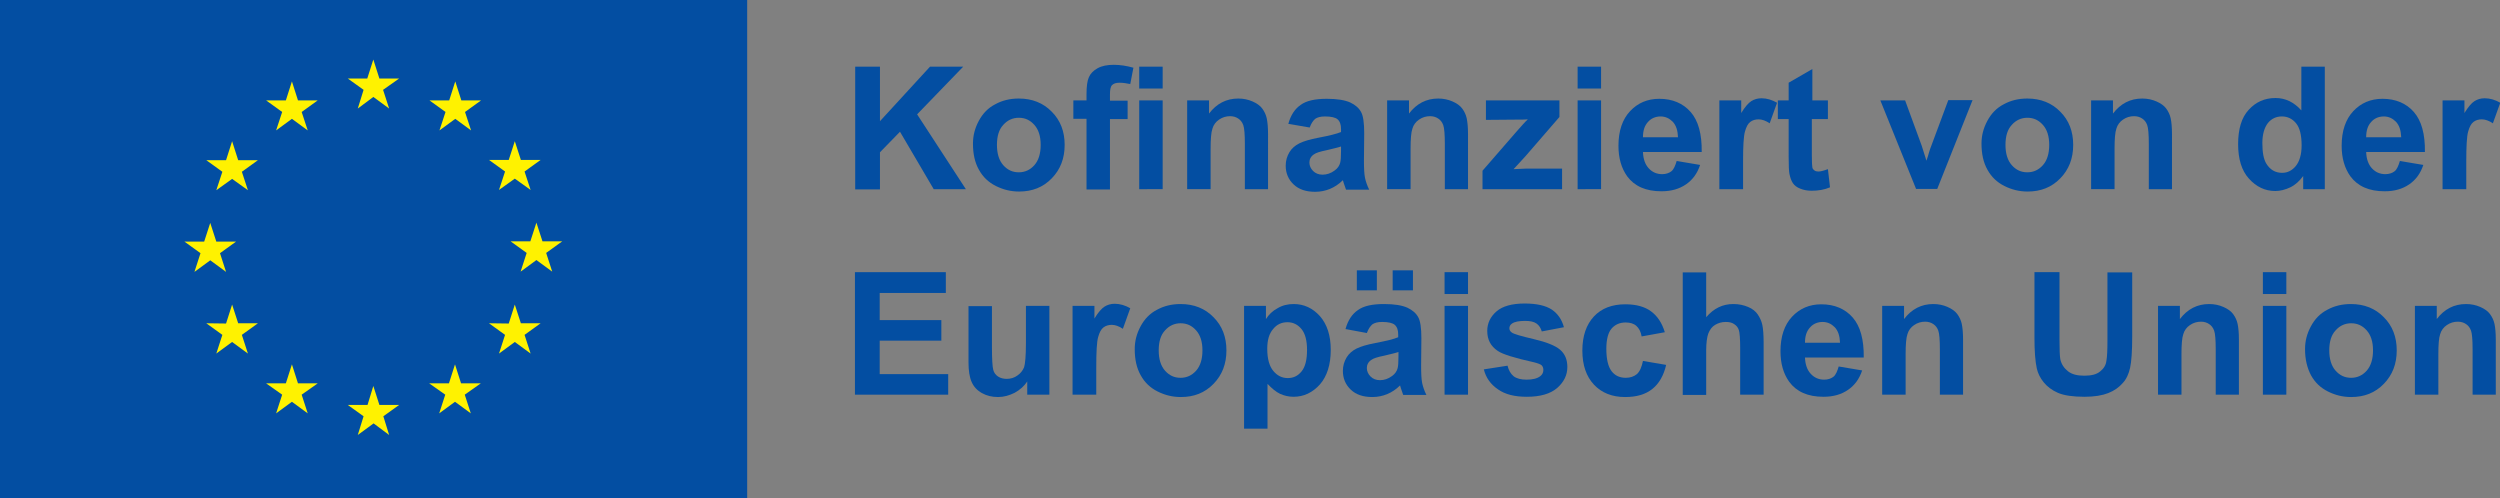 <?xml version="1.0" encoding="UTF-8" ?><svg xmlns="http://www.w3.org/2000/svg" xmlns:xlink="http://www.w3.org/1999/xlink" version="1.1" id="Layer_1" x="0px" y="0px" viewBox="0 0 948.9 189.1" xml:space="preserve"><rect x="0" y="0" width="948.9" height="189.1" fill="#808080" stroke="none"/> <path fill="#FFFFFF" d="M141.8,96.5"></path> <rect fill="#034EA2" width="283.6" height="189.1"></rect> <path fill="#034EA2" d="M141.8,94.5"></path> <polyline fill="#FFF200" points="135.8,41.2 141.7,36.8 147.7,41.2 145.4,34.1 151.5,29.8 144,29.8 141.7,22.6 139.4,29.8 132,29.8 138,34.1 135.8,41.2 "></polyline> <polyline fill="#FFF200" points="104.8,49.5 110.8,45.1 116.8,49.5 114.5,42.5 120.6,38.1 113.1,38.1 110.8,30.9 108.5,38.1 101,38.1 107.1,42.5 104.8,49.5 "></polyline> <polyline fill="#FFF200" points="88.1,53.6 85.8,60.8 78.3,60.8 84.4,65.2 82.1,72.2 88.1,67.9 94.1,72.2 91.8,65.2 97.9,60.8 90.4,60.8 88.1,53.6 "></polyline> <polyline fill="#FFF200" points="79.8,98.8 85.8,103.2 83.5,96.1 89.6,91.7 82.1,91.7 79.8,84.6 77.5,91.7 70,91.7 76.1,96.1 73.8,103.2 79.8,98.8 "></polyline> <polyline fill="#FFF200" points="90.4,122.7 88.1,115.6 85.8,122.8 78.3,122.7 84.4,127.1 82.1,134.2 88.1,129.8 94.1,134.2 91.8,127.1 97.9,122.7 90.4,122.7 "></polyline> <polyline fill="#FFF200" points="113.1,145.5 110.8,138.3 108.5,145.5 101,145.5 107.1,149.8 104.8,156.9 110.8,152.5 116.8,156.9 114.5,149.8 120.6,145.5 113.1,145.5 "></polyline> <polyline fill="#FFF200" points="144,153.7 141.7,146.5 139.5,153.7 132,153.7 138,158 135.8,165.1 141.8,160.7 147.7,165.1 145.5,158 151.5,153.7 144,153.7 "></polyline> <polyline fill="#FFF200" points="175,145.5 172.7,138.3 170.4,145.5 162.9,145.5 169,149.8 166.7,156.9 172.7,152.5 178.7,156.9 176.4,149.8 182.5,145.5 175,145.5 "></polyline> <polyline fill="#FFF200" points="197.7,122.7 195.4,115.6 193.1,122.8 185.6,122.7 191.7,127.1 189.4,134.2 195.4,129.8 201.4,134.2 199.1,127.1 205.2,122.7 197.7,122.7 "></polyline> <polyline fill="#FFF200" points="213.4,91.6 205.9,91.6 203.6,84.5 201.3,91.6 193.8,91.6 199.9,96 197.6,103.1 203.6,98.7 209.6,103.1 207.3,96 213.4,91.6 "></polyline> <polyline fill="#FFF200" points="189.4,72.1 195.4,67.8 201.4,72.1 199.1,65.1 205.2,60.7 197.7,60.7 195.4,53.6 193.1,60.7 185.6,60.7 191.7,65.1 189.4,72.1 "></polyline> <polyline fill="#FFF200" points="172.8,30.9 170.5,38.1 163,38.1 169.1,42.5 166.8,49.5 172.8,45.1 178.8,49.5 176.5,42.5 182.6,38.1 175.1,38.1 172.8,30.9 "></polyline> <g> <path fill="#034EA2" d="M324.6,71.8V25.3h9.4V46l19-20.7h12.6l-17.5,18.1l18.5,28.4h-12.2L341.6,50l-7.6,7.8v14.1H324.6z"></path> <path fill="#034EA2" d="M369.3,54.5c0-3,0.7-5.8,2.2-8.6c1.5-2.8,3.5-4.9,6.2-6.3c2.7-1.5,5.7-2.2,9-2.2c5.1,0,9.3,1.7,12.5,5 c3.3,3.3,4.9,7.5,4.9,12.6c0,5.1-1.6,9.3-4.9,12.7s-7.4,5-12.4,5c-3.1,0-6-0.7-8.8-2.1s-4.9-3.4-6.4-6.1 C370,61.7,369.3,58.4,369.3,54.5z M378.4,55c0,3.3,0.8,5.9,2.4,7.7c1.6,1.8,3.5,2.7,5.9,2.7c2.3,0,4.3-0.9,5.9-2.7s2.4-4.4,2.4-7.7 c0-3.3-0.8-5.8-2.4-7.6s-3.5-2.7-5.9-2.7c-2.3,0-4.3,0.9-5.9,2.7C379.2,49.1,378.4,51.6,378.4,55z"></path> <path fill="#034EA2" d="M407.4,38.1h5v-2.5c0-2.8,0.3-5,0.9-6.3c0.6-1.4,1.7-2.5,3.3-3.4c1.6-0.9,3.7-1.3,6.1-1.3 c2.5,0,5,0.4,7.5,1.1l-1.2,6.2c-1.4-0.3-2.8-0.5-4.1-0.5c-1.3,0-2.2,0.3-2.8,0.9c-0.6,0.6-0.8,1.8-0.8,3.5v2.4h6.7v7h-6.7v26.7 h-8.9V45.1h-5V38.1z M432.4,33.6v-8.3h8.9v8.3H432.4z M432.4,71.8V38.1h8.9v33.7H432.4z"></path> <path fill="#034EA2" d="M481.4,71.8h-8.9V54.6c0-3.6-0.2-6-0.6-7.1s-1-1.9-1.9-2.5c-0.9-0.6-1.9-0.9-3.1-0.9 c-1.5,0-2.9,0.4-4.2,1.3c-1.2,0.8-2.1,2-2.5,3.4c-0.5,1.4-0.7,4-0.7,7.7v15.3h-8.9V38.1h8.3v5c2.9-3.8,6.6-5.7,11.1-5.7 c2,0,3.8,0.4,5.4,1.1c1.6,0.7,2.9,1.6,3.7,2.7c0.8,1.1,1.4,2.3,1.7,3.7c0.3,1.4,0.5,3.4,0.5,6V71.8z"></path> <path fill="#034EA2" d="M497.1,48.4L489,47c0.9-3.3,2.5-5.7,4.7-7.2c2.2-1.6,5.5-2.3,9.9-2.3c4,0,6.9,0.5,8.9,1.4 c1.9,0.9,3.3,2.1,4.1,3.6c0.8,1.4,1.2,4.1,1.2,8l-0.1,10.4c0,3,0.1,5.1,0.4,6.6c0.3,1.4,0.8,2.9,1.6,4.5h-8.8 c-0.2-0.6-0.5-1.5-0.9-2.6c-0.1-0.5-0.3-0.9-0.3-1c-1.5,1.5-3.2,2.6-4.9,3.3c-1.7,0.7-3.6,1.1-5.6,1.1c-3.5,0-6.2-0.9-8.2-2.8 c-2-1.9-3-4.3-3-7.1c0-1.9,0.5-3.6,1.4-5.1c0.9-1.5,2.2-2.6,3.8-3.4c1.6-0.8,4-1.5,7.1-2.1c4.2-0.8,7.1-1.5,8.7-2.2V49 c0-1.7-0.4-2.9-1.3-3.7c-0.8-0.7-2.4-1.1-4.8-1.1c-1.6,0-2.8,0.3-3.7,0.9C498.4,45.8,497.7,46.8,497.1,48.4z M509,55.6 c-1.1,0.4-3,0.8-5.4,1.4c-2.5,0.5-4.1,1-4.9,1.6c-1.2,0.8-1.7,1.9-1.7,3.1c0,1.2,0.5,2.3,1.4,3.2c0.9,0.9,2.1,1.4,3.6,1.4 c1.6,0,3.1-0.5,4.6-1.6c1.1-0.8,1.8-1.8,2.1-3c0.2-0.8,0.3-2.2,0.3-4.3V55.6z"></path> <path fill="#034EA2" d="M557.3,71.8h-8.9V54.6c0-3.6-0.2-6-0.6-7.1s-1-1.9-1.9-2.5c-0.9-0.6-1.9-0.9-3.1-0.9 c-1.5,0-2.9,0.4-4.2,1.3c-1.2,0.8-2.1,2-2.5,3.4c-0.5,1.4-0.7,4-0.7,7.7v15.3h-8.9V38.1h8.3v5c2.9-3.8,6.6-5.7,11.1-5.7 c2,0,3.8,0.4,5.4,1.1c1.6,0.7,2.9,1.6,3.7,2.7c0.8,1.1,1.4,2.3,1.7,3.7c0.3,1.4,0.5,3.4,0.5,6V71.8z"></path> <path fill="#034EA2" d="M562.7,71.8v-7l12.6-14.5c2.1-2.4,3.6-4.1,4.6-5c-1,0.1-2.4,0.1-4.1,0.1L564,45.5v-7.4h27.9v6.3l-12.9,14.9 l-4.5,4.9c2.5-0.1,4-0.2,4.6-0.2h13.8v7.8H562.7z"></path> <path fill="#034EA2" d="M598.8,33.6v-8.3h8.9v8.3H598.8z M598.8,71.8V38.1h8.9v33.7H598.8z"></path> <path fill="#034EA2" d="M636.4,61.1l8.9,1.5c-1.1,3.3-2.9,5.7-5.4,7.4c-2.5,1.7-5.5,2.6-9.3,2.6c-5.9,0-10.2-1.9-13-5.7 c-2.2-3.1-3.3-6.9-3.3-11.6c0-5.6,1.5-10,4.4-13.1s6.6-4.7,11.1-4.7c5,0,9,1.7,11.9,5c2.9,3.3,4.3,8.4,4.2,15.2h-22.3 c0.1,2.6,0.8,4.7,2.2,6.2c1.4,1.5,3.1,2.2,5.1,2.2c1.4,0,2.6-0.4,3.5-1.1S635.9,62.8,636.4,61.1z M636.9,52.1 c-0.1-2.6-0.7-4.5-2-5.9c-1.3-1.3-2.8-2-4.6-2c-1.9,0-3.6,0.7-4.8,2.1c-1.3,1.4-1.9,3.3-1.9,5.8H636.9z"></path> <path fill="#034EA2" d="M661.5,71.8h-8.9V38.1h8.3v4.8c1.4-2.3,2.7-3.8,3.8-4.5c1.1-0.7,2.4-1.1,3.9-1.1c2,0,4,0.6,5.9,1.7 l-2.8,7.8c-1.5-1-2.9-1.5-4.2-1.5c-1.2,0-2.3,0.3-3.2,1c-0.9,0.7-1.5,1.9-2,3.7c-0.5,1.8-0.7,5.6-0.7,11.3V71.8z"></path> <path fill="#034EA2" d="M693.8,38.1v7.1h-6.1v13.6c0,2.8,0.1,4.4,0.2,4.8c0.1,0.5,0.4,0.8,0.8,1.1c0.4,0.3,0.9,0.4,1.5,0.4 c0.8,0,2-0.3,3.6-0.9l0.8,6.9c-2.1,0.9-4.4,1.3-7,1.3c-1.6,0-3.1-0.3-4.3-0.8c-1.3-0.5-2.2-1.2-2.8-2.1c-0.6-0.9-1-2-1.3-3.5 c-0.2-1-0.3-3.1-0.3-6.3V45.2h-4.1v-7.1h4.1v-6.7l9-5.2v11.9H693.8z"></path> <path fill="#034EA2" d="M727.3,71.8l-13.6-33.7h9.4l6.3,17.2l1.8,5.7c0.5-1.5,0.8-2.4,0.9-2.9c0.3-1,0.6-1.9,1-2.9l6.4-17.2h9.2 l-13.4,33.7H727.3z"></path> <path fill="#034EA2" d="M752.1,54.5c0-3,0.7-5.8,2.2-8.6c1.5-2.8,3.5-4.9,6.2-6.3c2.7-1.5,5.7-2.2,9-2.2c5.1,0,9.3,1.7,12.5,5 c3.3,3.3,4.9,7.5,4.9,12.6c0,5.1-1.6,9.3-4.9,12.7s-7.4,5-12.4,5c-3.1,0-6-0.7-8.8-2.1s-4.9-3.4-6.4-6.1 C752.8,61.7,752.1,58.4,752.1,54.5z M761.2,55c0,3.3,0.8,5.9,2.4,7.7c1.6,1.8,3.5,2.7,5.9,2.7c2.3,0,4.3-0.9,5.9-2.7 s2.4-4.4,2.4-7.7c0-3.3-0.8-5.8-2.4-7.6s-3.5-2.7-5.9-2.7c-2.3,0-4.3,0.9-5.9,2.7C762,49.1,761.2,51.6,761.2,55z"></path> <path fill="#034EA2" d="M824.5,71.8h-8.9V54.6c0-3.6-0.2-6-0.6-7.1s-1-1.9-1.9-2.5c-0.9-0.6-1.9-0.9-3.1-0.9 c-1.5,0-2.9,0.4-4.2,1.3c-1.2,0.8-2.1,2-2.5,3.4c-0.5,1.4-0.7,4-0.7,7.7v15.3h-8.9V38.1h8.3v5c2.9-3.8,6.6-5.7,11.1-5.7 c2,0,3.8,0.4,5.4,1.1c1.6,0.7,2.9,1.6,3.7,2.7c0.8,1.1,1.4,2.3,1.7,3.7c0.3,1.4,0.5,3.4,0.5,6V71.8z"></path> <path fill="#034EA2" d="M882.5,71.8h-8.3v-5c-1.4,1.9-3,3.4-4.9,4.3c-1.9,0.9-3.8,1.4-5.7,1.4c-3.9,0-7.2-1.6-10-4.7 c-2.8-3.1-4.1-7.5-4.1-13.1c0-5.7,1.3-10.1,4-13c2.7-3,6.1-4.5,10.2-4.5c3.8,0,7,1.6,9.8,4.7V25.3h8.9V71.8z M858.7,54.3 c0,3.6,0.5,6.2,1.5,7.8c1.4,2.3,3.4,3.5,6,3.5c2.1,0,3.8-0.9,5.2-2.6c1.4-1.7,2.2-4.4,2.2-7.8c0-3.9-0.7-6.7-2.1-8.4 s-3.2-2.6-5.4-2.6c-2.1,0-3.9,0.8-5.3,2.5C859.5,48.4,858.7,50.9,858.7,54.3z"></path> <path fill="#034EA2" d="M910.9,61.1l8.9,1.5c-1.1,3.3-2.9,5.7-5.4,7.4c-2.5,1.7-5.5,2.6-9.3,2.6c-5.9,0-10.2-1.9-13-5.7 c-2.2-3.1-3.3-6.9-3.3-11.6c0-5.6,1.5-10,4.4-13.1s6.6-4.7,11.1-4.7c5,0,9,1.7,11.9,5c2.9,3.3,4.3,8.4,4.2,15.2h-22.3 c0.1,2.6,0.8,4.7,2.2,6.2c1.4,1.5,3.1,2.2,5.1,2.2c1.4,0,2.6-0.4,3.5-1.1S910.4,62.8,910.9,61.1z M911.4,52.1 c-0.1-2.6-0.7-4.5-2-5.9c-1.3-1.3-2.8-2-4.6-2c-1.9,0-3.6,0.7-4.8,2.1c-1.3,1.4-1.9,3.3-1.9,5.8H911.4z"></path> <path fill="#034EA2" d="M936,71.8h-8.9V38.1h8.3v4.8c1.4-2.3,2.7-3.8,3.8-4.5c1.1-0.7,2.4-1.1,3.9-1.1c2,0,4,0.6,5.9,1.7l-2.8,7.8 c-1.5-1-2.9-1.5-4.2-1.5c-1.2,0-2.3,0.3-3.2,1c-0.9,0.7-1.5,1.9-2,3.7c-0.5,1.8-0.7,5.6-0.7,11.3V71.8z"></path> <path fill="#034EA2" d="M324.5,149.8v-46.5H359v7.9h-25.1v10.3h23.4v7.8h-23.4V142h26v7.8H324.5z"></path> <path fill="#034EA2" d="M389.9,149.8v-5c-1.2,1.8-2.8,3.2-4.8,4.3c-2,1-4.1,1.6-6.3,1.6c-2.3,0-4.3-0.5-6.1-1.5 c-1.8-1-3.1-2.4-3.9-4.2c-0.8-1.8-1.2-4.3-1.2-7.5v-21.3h8.9v15.5c0,4.7,0.2,7.6,0.5,8.7c0.3,1.1,0.9,1.9,1.8,2.5 c0.9,0.6,2,0.9,3.3,0.9c1.5,0,2.9-0.4,4.1-1.3c1.2-0.8,2-1.9,2.5-3.1c0.4-1.2,0.7-4.3,0.7-9.1v-14.2h8.9v33.7H389.9z"></path> <path fill="#034EA2" d="M416,149.8h-8.9v-33.7h8.3v4.8c1.4-2.3,2.7-3.8,3.8-4.5c1.1-0.7,2.4-1.1,3.9-1.1c2,0,4,0.6,5.9,1.7 l-2.8,7.8c-1.5-1-2.9-1.5-4.2-1.5c-1.2,0-2.3,0.3-3.2,1c-0.9,0.7-1.5,1.9-2,3.7c-0.5,1.8-0.7,5.6-0.7,11.3V149.8z"></path> <path fill="#034EA2" d="M430.7,132.5c0-3,0.7-5.8,2.2-8.6c1.5-2.8,3.5-4.9,6.2-6.3c2.7-1.5,5.7-2.2,9-2.2c5.1,0,9.3,1.7,12.5,5 c3.3,3.3,4.9,7.5,4.9,12.6c0,5.1-1.6,9.3-4.9,12.7s-7.4,5-12.4,5c-3.1,0-6-0.7-8.8-2.1s-4.9-3.4-6.4-6.1 C431.4,139.7,430.7,136.4,430.7,132.5z M439.8,133c0,3.3,0.8,5.9,2.4,7.7c1.6,1.8,3.5,2.7,5.9,2.7c2.3,0,4.3-0.9,5.9-2.7 s2.4-4.4,2.4-7.7c0-3.3-0.8-5.8-2.4-7.6s-3.5-2.7-5.9-2.7c-2.3,0-4.3,0.9-5.9,2.7C440.6,127.1,439.8,129.6,439.8,133z"></path> <path fill="#034EA2" d="M472.2,116.1h8.3v5c1.1-1.7,2.5-3.1,4.4-4.1c1.8-1.1,3.9-1.6,6.1-1.6c3.9,0,7.2,1.5,10,4.6 c2.7,3.1,4.1,7.3,4.1,12.8c0,5.6-1.4,10-4.1,13.1c-2.8,3.1-6.1,4.7-10,4.7c-1.9,0-3.5-0.4-5.1-1.1c-1.5-0.7-3.1-2-4.8-3.8v17h-8.9 V116.1z M481,132.4c0,3.8,0.8,6.6,2.3,8.4c1.5,1.8,3.3,2.7,5.5,2.7c2.1,0,3.8-0.8,5.2-2.5c1.4-1.7,2.1-4.4,2.1-8.2 c0-3.5-0.7-6.2-2.1-7.9c-1.4-1.7-3.2-2.6-5.3-2.6c-2.2,0-4,0.8-5.4,2.5C481.7,126.6,481,129.1,481,132.4z"></path> <path fill="#034EA2" d="M518.8,126.4l-8.1-1.5c0.9-3.3,2.5-5.7,4.7-7.2c2.2-1.6,5.5-2.3,9.9-2.3c4,0,6.9,0.5,8.9,1.4 c1.9,0.9,3.3,2.1,4.1,3.6c0.8,1.4,1.2,4.1,1.2,8l-0.1,10.4c0,3,0.1,5.1,0.4,6.6c0.3,1.4,0.8,2.9,1.6,4.5h-8.8 c-0.2-0.6-0.5-1.5-0.9-2.6c-0.1-0.5-0.3-0.9-0.3-1c-1.5,1.5-3.2,2.6-4.9,3.3c-1.7,0.7-3.6,1.1-5.6,1.1c-3.5,0-6.2-0.9-8.2-2.8 c-2-1.9-3-4.3-3-7.1c0-1.9,0.5-3.6,1.4-5.1c0.9-1.5,2.2-2.6,3.8-3.4c1.6-0.8,4-1.5,7.1-2.1c4.2-0.8,7.1-1.5,8.7-2.2V127 c0-1.7-0.4-2.9-1.3-3.7c-0.8-0.7-2.4-1.1-4.8-1.1c-1.6,0-2.8,0.3-3.7,0.9C520.1,123.8,519.4,124.8,518.8,126.4z M515,110.2v-7.6 h7.6v7.6H515z M530.8,133.6c-1.1,0.4-3,0.8-5.4,1.4c-2.5,0.5-4.1,1-4.9,1.6c-1.2,0.8-1.7,1.9-1.7,3.1c0,1.2,0.5,2.3,1.4,3.2 c0.9,0.9,2.1,1.4,3.6,1.4c1.6,0,3.1-0.5,4.6-1.6c1.1-0.8,1.8-1.8,2.1-3c0.2-0.8,0.3-2.2,0.3-4.3V133.6z M528.6,110.2v-7.6h7.7v7.6 H528.6z"></path> <path fill="#034EA2" d="M548.3,111.6v-8.3h8.9v8.3H548.3z M548.3,149.8v-33.7h8.9v33.7H548.3z"></path> <path fill="#034EA2" d="M563.2,140.2l9-1.4c0.4,1.7,1.2,3.1,2.3,4c1.2,0.9,2.8,1.3,4.9,1.3c2.3,0,4-0.4,5.2-1.3 c0.8-0.6,1.2-1.4,1.2-2.4c0-0.7-0.2-1.2-0.6-1.7c-0.4-0.4-1.4-0.8-3-1.2c-7.2-1.6-11.8-3-13.7-4.3c-2.7-1.8-4-4.3-4-7.6 c0-2.9,1.2-5.4,3.5-7.4c2.3-2,5.9-3,10.7-3c4.6,0,8,0.8,10.3,2.3c2.2,1.5,3.8,3.7,4.6,6.7l-8.4,1.6c-0.4-1.3-1-2.3-2-3 c-1-0.7-2.4-1-4.3-1c-2.3,0-4,0.3-5,1c-0.7,0.5-1,1.1-1,1.8c0,0.6,0.3,1.2,0.9,1.6c0.8,0.6,3.6,1.4,8.3,2.5s8.1,2.4,10,4 c1.9,1.6,2.8,3.8,2.8,6.6c0,3.1-1.3,5.7-3.9,8c-2.6,2.2-6.4,3.3-11.5,3.3c-4.6,0-8.2-0.9-10.9-2.8 C565.8,145.9,564,143.4,563.2,140.2z"></path> <path fill="#034EA2" d="M631.9,126.1l-8.8,1.6c-0.3-1.8-1-3.1-2-4c-1-0.9-2.4-1.3-4.1-1.3c-2.2,0-4,0.8-5.3,2.3s-2,4.1-2,7.7 c0,4,0.7,6.8,2,8.5c1.3,1.7,3.1,2.5,5.4,2.5c1.7,0,3.1-0.5,4.2-1.4c1.1-1,1.8-2.6,2.3-5l8.8,1.5c-0.9,4-2.7,7.1-5.2,9.1 c-2.6,2.1-6,3.1-10.4,3.1c-4.9,0-8.9-1.6-11.8-4.7c-2.9-3.1-4.4-7.4-4.4-12.9c0-5.6,1.5-9.9,4.4-13c2.9-3.1,6.9-4.6,11.9-4.6 c4.1,0,7.4,0.9,9.8,2.7S630.8,122.5,631.9,126.1z"></path> <path fill="#034EA2" d="M647.6,103.3v17.1c2.9-3.4,6.3-5,10.3-5c2.1,0,3.9,0.4,5.6,1.1s2.9,1.7,3.7,2.9c0.8,1.2,1.4,2.5,1.7,3.9 c0.3,1.4,0.5,3.7,0.5,6.7v19.8h-8.9V132c0-3.5-0.2-5.8-0.5-6.7c-0.3-1-0.9-1.7-1.8-2.3c-0.9-0.6-1.9-0.8-3.2-0.8 c-1.5,0-2.8,0.4-4,1.1c-1.2,0.7-2,1.8-2.6,3.3c-0.5,1.4-0.8,3.6-0.8,6.4v16.9h-8.9v-46.5H647.6z"></path> <path fill="#034EA2" d="M697.9,139.1l8.9,1.5c-1.1,3.3-2.9,5.7-5.4,7.4c-2.5,1.7-5.5,2.6-9.3,2.6c-5.9,0-10.2-1.9-13-5.7 c-2.2-3.1-3.3-6.9-3.3-11.6c0-5.6,1.5-10,4.4-13.1s6.6-4.7,11.1-4.7c5,0,9,1.7,11.9,5c2.9,3.3,4.3,8.4,4.2,15.2h-22.3 c0.1,2.6,0.8,4.7,2.2,6.2c1.4,1.5,3.1,2.2,5.1,2.2c1.4,0,2.6-0.4,3.5-1.1S697.4,140.8,697.9,139.1z M698.4,130.1 c-0.1-2.6-0.7-4.5-2-5.9c-1.3-1.3-2.8-2-4.6-2c-1.9,0-3.6,0.7-4.8,2.1c-1.3,1.4-1.9,3.3-1.9,5.8H698.4z"></path> <path fill="#034EA2" d="M745.2,149.8h-8.9v-17.2c0-3.6-0.2-6-0.6-7.1s-1-1.9-1.9-2.5c-0.9-0.6-1.9-0.9-3.1-0.9 c-1.5,0-2.9,0.4-4.2,1.3c-1.2,0.8-2.1,2-2.5,3.4c-0.5,1.4-0.7,4-0.7,7.7v15.3h-8.9v-33.7h8.3v5c2.9-3.8,6.6-5.7,11.1-5.7 c2,0,3.8,0.4,5.4,1.1c1.6,0.7,2.9,1.6,3.7,2.7c0.8,1.1,1.4,2.3,1.7,3.7c0.3,1.4,0.5,3.4,0.5,6V149.8z"></path> <path fill="#034EA2" d="M772.3,103.3h9.4v25.2c0,4,0.1,6.6,0.3,7.8c0.4,1.9,1.4,3.4,2.9,4.6s3.6,1.7,6.2,1.7c2.7,0,4.7-0.5,6-1.6 c1.4-1.1,2.2-2.4,2.4-4c0.3-1.6,0.4-4.2,0.4-7.9v-25.7h9.4v24.4c0,5.6-0.3,9.5-0.8,11.8c-0.5,2.3-1.4,4.3-2.8,5.8 c-1.4,1.6-3.2,2.9-5.5,3.8s-5.3,1.4-9,1.4c-4.4,0-7.8-0.5-10.1-1.5c-2.3-1-4.1-2.4-5.4-4c-1.3-1.6-2.2-3.4-2.6-5.2 c-0.6-2.7-0.9-6.6-0.9-11.8V103.3z"></path> <path fill="#034EA2" d="M849.9,149.8H841v-17.2c0-3.6-0.2-6-0.6-7.1s-1-1.9-1.9-2.5c-0.9-0.6-1.9-0.9-3.1-0.9 c-1.5,0-2.9,0.4-4.2,1.3c-1.2,0.8-2.1,2-2.5,3.4c-0.5,1.4-0.7,4-0.7,7.7v15.3h-8.9v-33.7h8.3v5c2.9-3.8,6.6-5.7,11.1-5.7 c2,0,3.8,0.4,5.4,1.1c1.6,0.7,2.9,1.6,3.7,2.7c0.8,1.1,1.4,2.3,1.7,3.7c0.3,1.4,0.5,3.4,0.5,6V149.8z"></path> <path fill="#034EA2" d="M858.9,111.6v-8.3h8.9v8.3H858.9z M858.9,149.8v-33.7h8.9v33.7H858.9z"></path> <path fill="#034EA2" d="M874.9,132.5c0-3,0.7-5.8,2.2-8.6c1.5-2.8,3.5-4.9,6.2-6.3c2.7-1.5,5.7-2.2,9-2.2c5.1,0,9.3,1.7,12.5,5 c3.3,3.3,4.9,7.5,4.9,12.6c0,5.1-1.6,9.3-4.9,12.7s-7.4,5-12.4,5c-3.1,0-6-0.7-8.8-2.1s-4.9-3.4-6.4-6.1 C875.7,139.7,874.9,136.4,874.9,132.5z M884.1,133c0,3.3,0.8,5.9,2.4,7.7c1.6,1.8,3.5,2.7,5.9,2.7c2.3,0,4.3-0.9,5.9-2.7 s2.4-4.4,2.4-7.7c0-3.3-0.8-5.8-2.4-7.6s-3.5-2.7-5.9-2.7c-2.3,0-4.3,0.9-5.9,2.7C884.9,127.1,884.1,129.6,884.1,133z"></path> <path fill="#034EA2" d="M947.4,149.8h-8.9v-17.2c0-3.6-0.2-6-0.6-7.1s-1-1.9-1.9-2.5c-0.9-0.6-1.9-0.9-3.1-0.9 c-1.5,0-2.9,0.4-4.2,1.3c-1.2,0.8-2.1,2-2.5,3.4c-0.5,1.4-0.7,4-0.7,7.7v15.3h-8.9v-33.7h8.3v5c2.9-3.8,6.6-5.7,11.1-5.7 c2,0,3.8,0.4,5.4,1.1c1.6,0.7,2.9,1.6,3.7,2.7c0.8,1.1,1.4,2.3,1.7,3.7c0.3,1.4,0.5,3.4,0.5,6V149.8z"></path> </g> </svg>